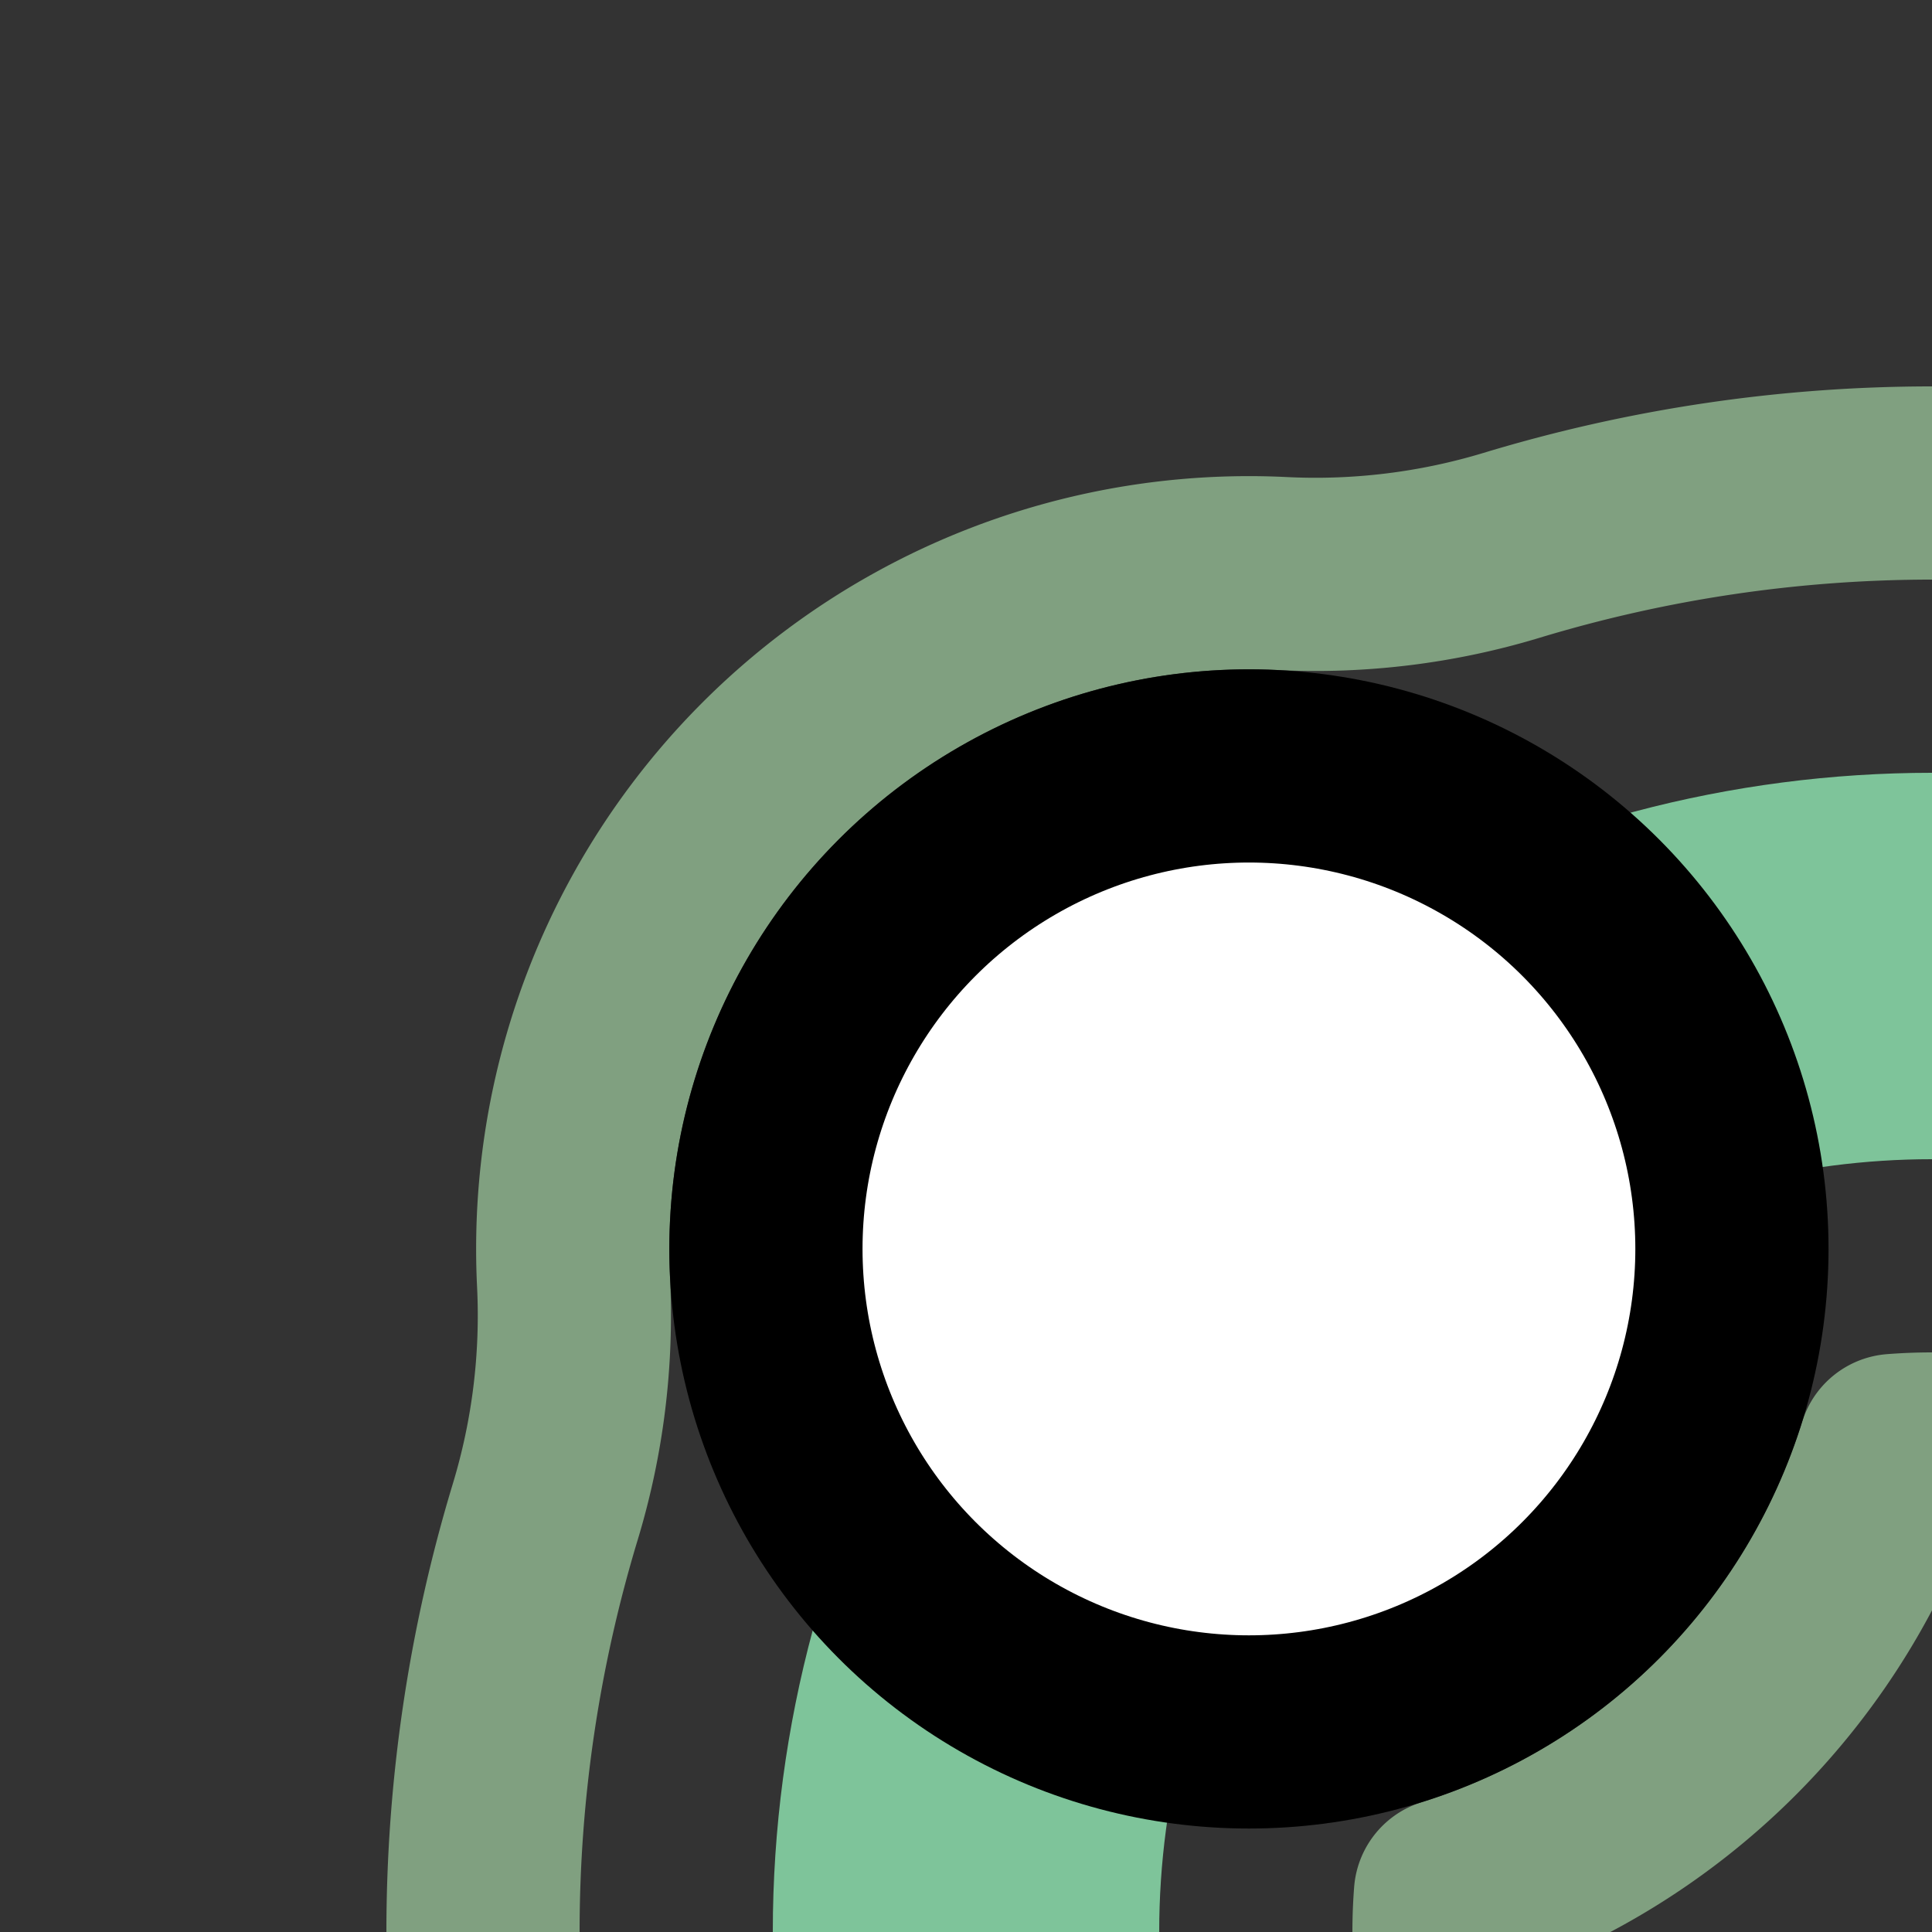 <?xml version="1.0" encoding="UTF-8"?>
<svg xmlns="http://www.w3.org/2000/svg" width="500" height="500">
 <rect width="100%" height="100%" fill="#333333" stroke="none"/>
 <title>gxhINT+l</title>
 <g fill="none">
  <path stroke="#80A080" d="m 500,125 a 375,375 0 0 0 -108.791,16.127 175,175 0 0 1 -59.356,7.309 175,175 0 0 0 -183.417,183.417 175,175 0 0 1 -7.309,59.356 A 375,375 0 0 0 125,500 M 500,375 a 125,125 0 0 0 -9.73,0.379 A 175,175 0 0 1 375.379,490.27 125,125 0 0 0 375,500" stroke-width="50" stroke-linejoin="round"/>
  <circle stroke="#7EC49A" cx="500" cy="500" r="250" stroke-width="100"/>
 </g>
 <circle stroke="#000" fill="#FFF" cx="323.223" cy="323.223" r="125" stroke-width="50"/>
</svg>